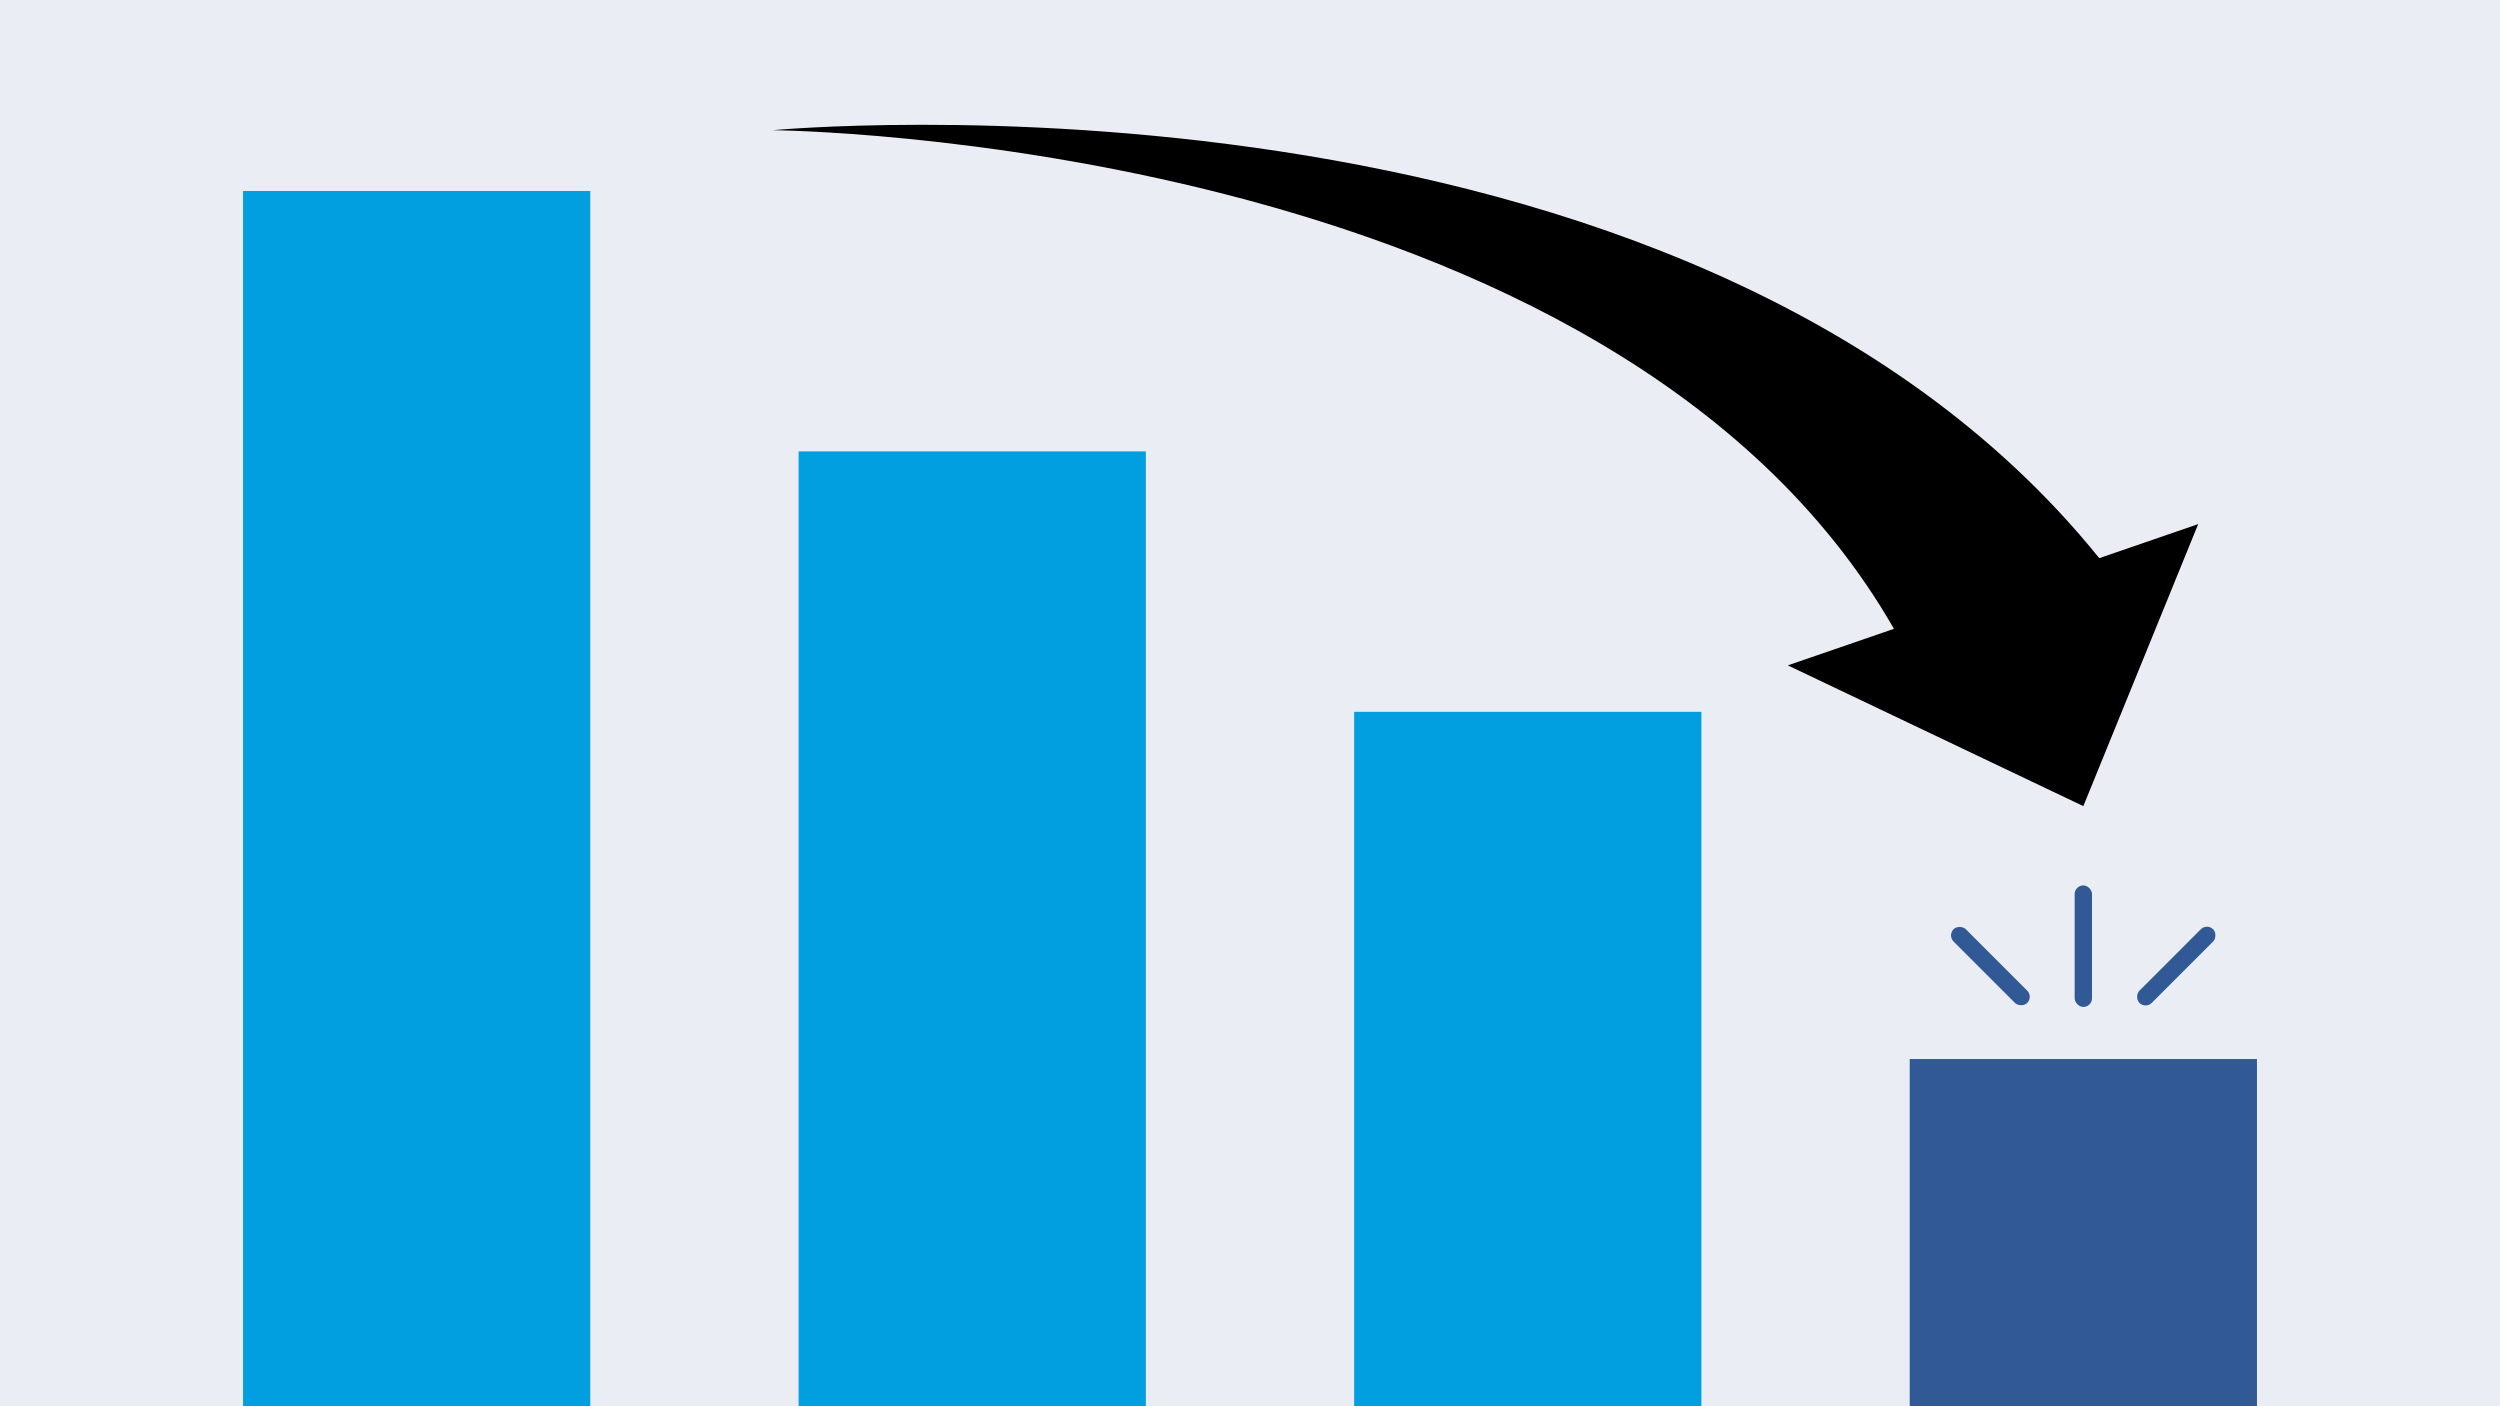 <svg xmlns="http://www.w3.org/2000/svg" xmlns:xlink="http://www.w3.org/1999/xlink" width="288" height="162" viewBox="0 0 288 162">
  <rect x="0" y="0" width="288" height="162" fill="#333333" stroke="none"/>
  <defs>
    <clipPath id="clip-purari-1">
      <rect width="288" height="162"/>
    </clipPath>
  </defs>
  <g id="purari-1" clip-path="url(#clip-purari-1)">
    <rect width="288" height="162" fill="#fff"/>
    <rect id="長方形_46" data-name="長方形 46" width="288" height="162" fill="#eaeef4"/>
    <rect id="長方形_56" data-name="長方形 56" width="40" height="140" transform="translate(28 22)" fill="#019fe0"/>
    <rect id="長方形_59" data-name="長方形 59" width="40" height="80" transform="translate(156 82)" fill="#019fe0"/>
    <rect id="長方形_57" data-name="長方形 57" width="40" height="110" transform="translate(92 52)" fill="#019fe0"/>
    <rect id="長方形_58" data-name="長方形 58" width="40" height="40" transform="translate(220 122)" fill="#315996"/>
    <path id="合体_4" data-name="合体 4" d="M116.955,62.274l12.227-4.21C96.661,1.322,0,.624,0,.624s105.058-9.911,152.835,49.3L164.231,46,151,78.49Z" transform="translate(89 14.376)"/>
    <g id="グループ_21" data-name="グループ 21">
      <rect id="長方形_60" data-name="長方形 60" width="2" height="14" rx="1" transform="translate(239 102)" fill="#315996"/>
      <rect id="長方形_62" data-name="長方形 62" width="2" height="12" rx="1" transform="translate(234.243 114.828) rotate(135)" fill="#315996"/>
      <rect id="長方形_63" data-name="長方形 63" width="2" height="12" rx="1" transform="translate(254.243 106.343) rotate(45)" fill="#315996"/>
    </g>
  </g>
</svg>
